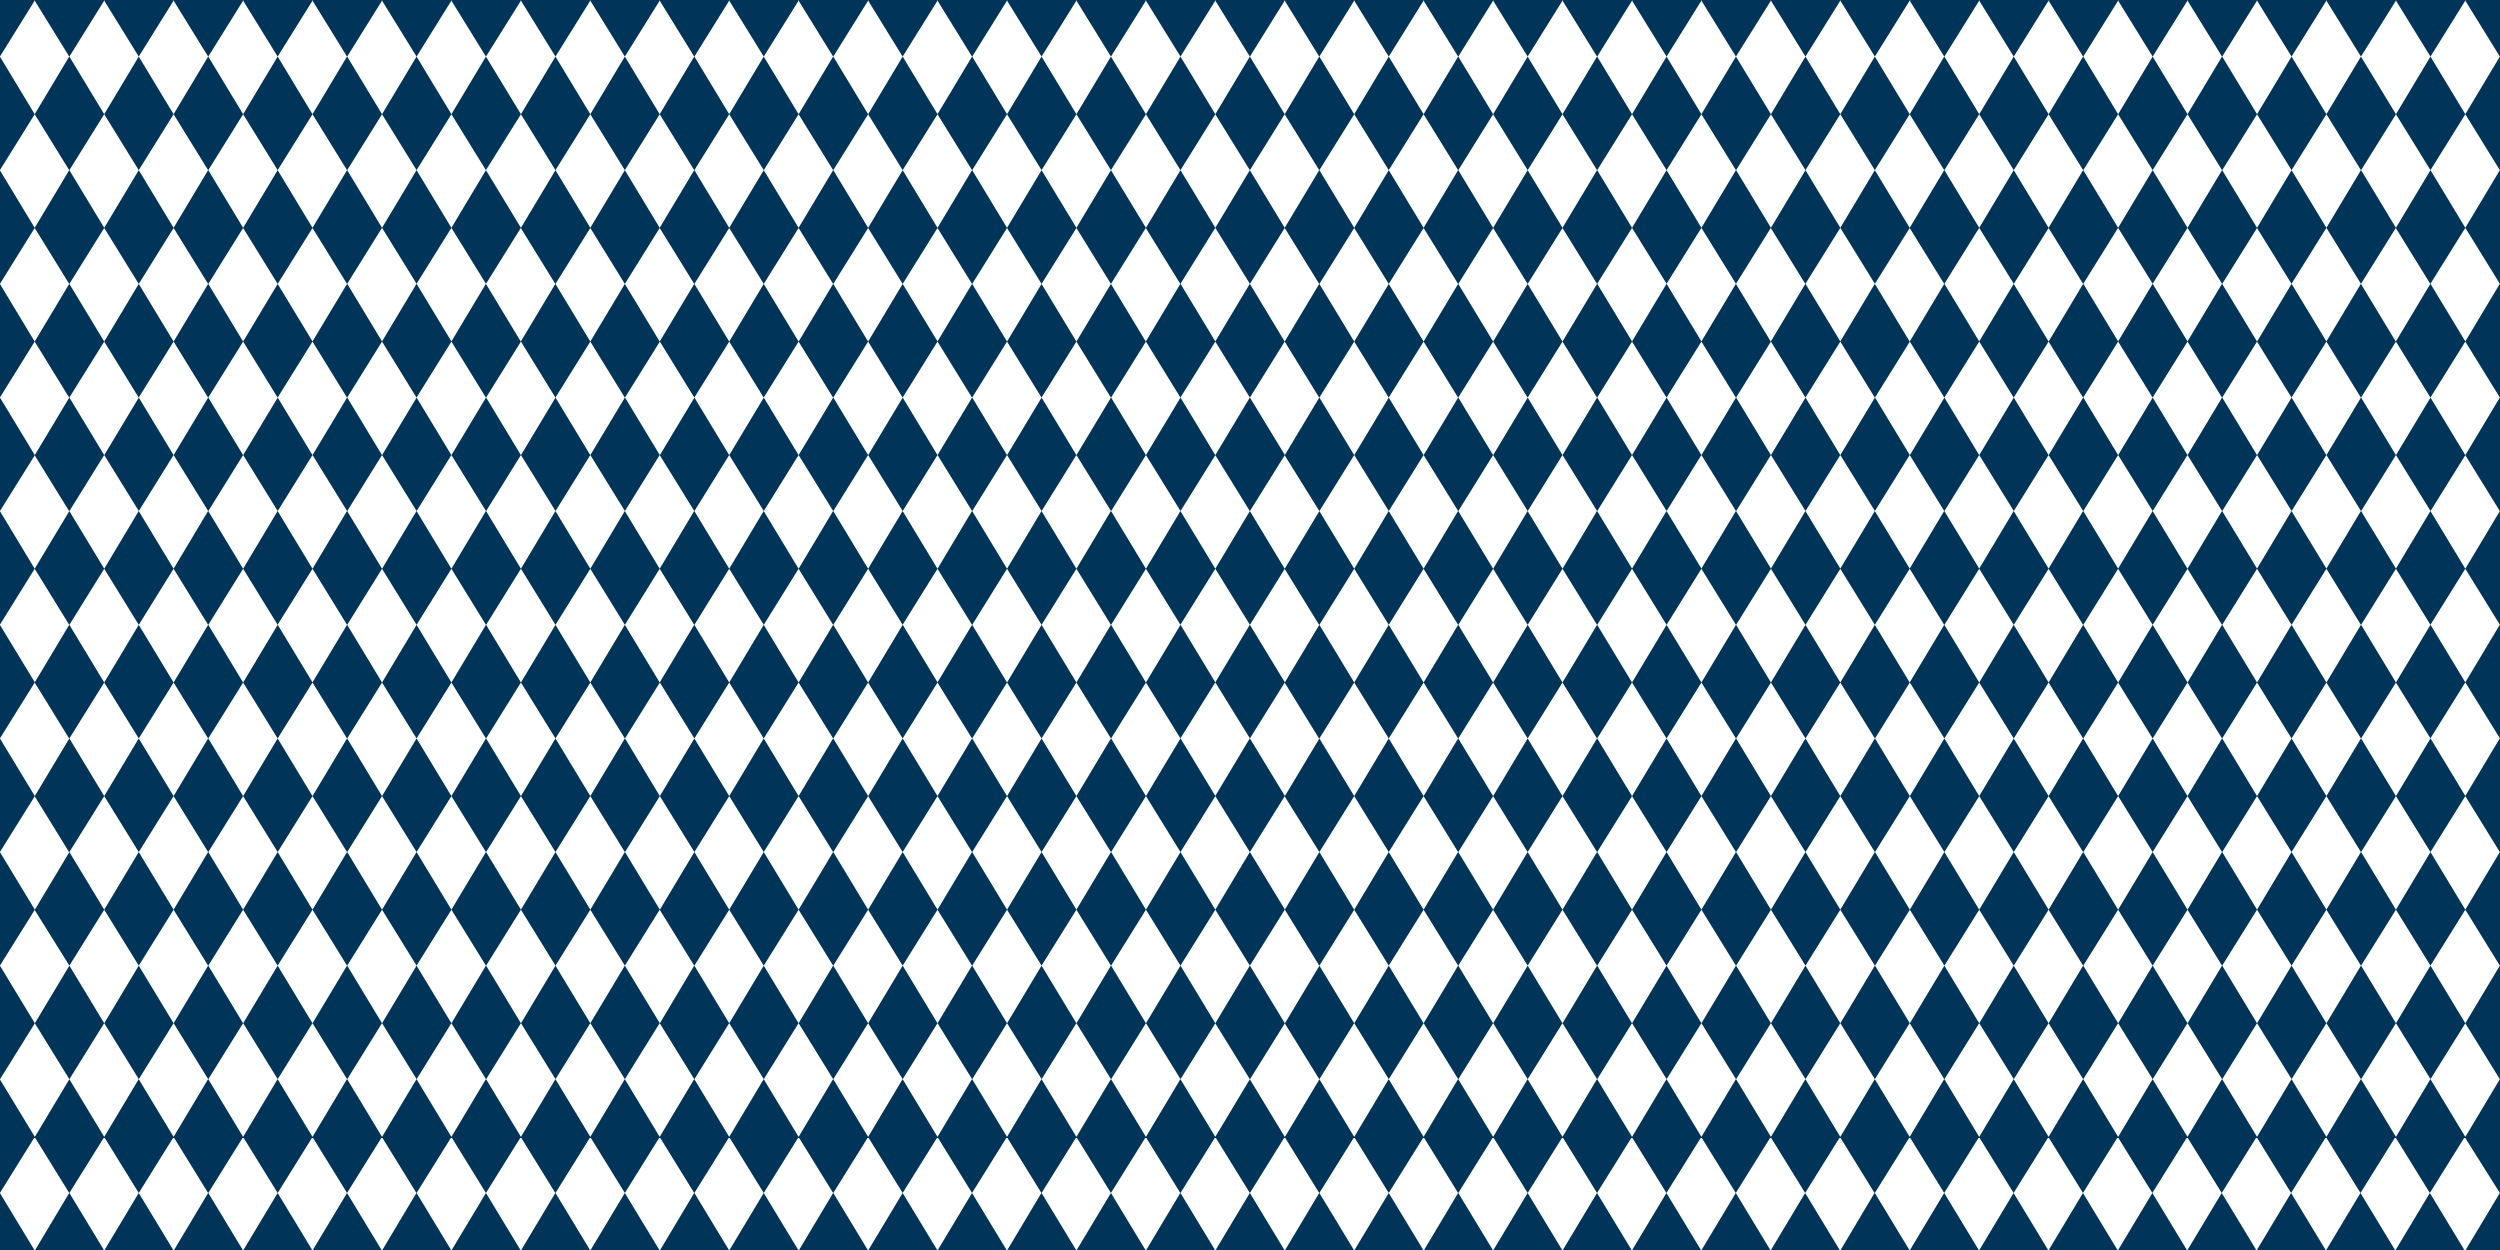 <?xml version="1.0" encoding="utf-8"?>
<!-- Generator: Adobe Illustrator 26.3.1, SVG Export Plug-In . SVG Version: 6.00 Build 0)  -->
<svg version="1.1" id="_x2014_ÎÓÈ_x5F_1" xmlns="http://www.w3.org/2000/svg" xmlns:xlink="http://www.w3.org/1999/xlink"
	 x="0px" y="0px" viewBox="0 0 1600 800" style="enable-background:new 0 0 1600 800;" xml:space="preserve">
<style type="text/css">
	.st0{fill:#FFFFFF;}
	.st1{fill:#003459;}
</style>
<rect class="st0" width="1600" height="800"/>
<g>
	<polygon class="st1" points="0,254.5 0,327 22.3,291.3 	"/>
	<polygon class="st1" points="0,472.5 22.3,436.7 0,400 	"/>
	<polygon class="st1" points="0,545.2 22.3,509.5 0,472.7 	"/>
	<polygon class="st1" points="0,617.9 22.3,582.2 0,545.4 	"/>
	<polygon class="st1" points="0,618.1 0,690.7 22.3,654.9 	"/>
	<polygon class="st1" points="0,800 22,800 0,763.6 	"/>
	<path class="st1" d="M1599.9,763.5l0.1-0.1v-72.5l-0.1-0.1l0.1-0.1v-72.5l-0.1-0.1l0.1-0.1v-72.5l-0.1-0.1l0.1-0.1v-72.5l-0.1-0.1
		l0.1-0.1V400l-0.1-0.1l0.1-0.1v-72.5l-0.1-0.1l0.1-0.1v-72.5l-0.1-0.1l0.1-0.1v-72.5l-0.1-0.1l0.1-0.1v-72.5l-0.1-0.1l0.1-0.1V36.3
		l-0.1-0.1l0.1-0.1V0h-22l-0.2,0.4l-0.2-0.4h-44l-0.2,0.4l-0.2-0.4h-44l-0.2,0.4l-0.2-0.4h-44l-0.2,0.4l-0.2-0.4h-44l-0.2,0.4
		l-0.2-0.4h-44l-0.2,0.4l-0.2-0.4h-44l-0.2,0.4l-0.2-0.4h-44l-0.2,0.4l-0.2-0.4h-44l-0.2,0.4L1222,0h-44l-0.2,0.4l-0.2-0.4h-44
		l-0.2,0.4l-0.2-0.4h-44l-0.2,0.4l-0.2-0.4h-44l-0.2,0.4l-0.2-0.4h-44l-0.2,0.4L999.8,0h-44l-0.2,0.4L955.4,0h-44l-0.2,0.4L910.9,0
		h-44l-0.2,0.4L866.5,0h-44l-0.2,0.4L822,0h-22h-22l-0.2,0.4L777.6,0h-44l-0.2,0.4L733.1,0h-44l-0.2,0.4L688.7,0h-44l-0.2,0.4
		L644.3,0h-44L600,0.4L599.8,0h-44l-0.2,0.4L555.4,0h-44l-0.2,0.4L510.9,0h-44l-0.2,0.4L466.5,0h-44l-0.2,0.4L422,0h-44l-0.2,0.4
		L377.6,0h-44l-0.2,0.4L333.1,0h-44l-0.2,0.4L288.7,0h-44l-0.2,0.4L244.3,0h-44L200,0.4L199.8,0h-44l-0.2,0.4L155.4,0h-44l-0.2,0.4
		L110.9,0h-44l-0.2,0.4L66.5,0h-44l-0.2,0.4L22,0H0v36.1L22.2,0.4l22.1,35.8L22.2,73.1L0,36.3v72.5l22.2-35.7l22.1,35.8l-22.1,36.9
		L0,109.1v72.5l22.2-35.7l22.1,35.8l-22.1,36.9L0,181.8v72.5l22.2-35.7l22.1,35.9l-22.1,36.9l22.1,35.8L22.2,364L0,327.2v72.5
		L22.2,364l22.1,35.9l-22.1,36.9l22.1,35.9l-22.1,36.9l22.1,35.9l-22.1,36.9L44.4,618l-22.1,36.9l22.1,35.8l-22.1,36.9L0,690.9v72.5
		l22.2-35.7l22.1,35.8L22.5,800h44l-22.1-36.5l22.3-35.8l22.1,35.8L66.9,800h44l-22.1-36.5l22.3-35.8l22.1,35.8L111.4,800h44
		l-22.1-36.5l22.3-35.8l22.1,35.8L155.8,800h44l-22.1-36.5l22.3-35.8l22.1,35.8L200.2,800h44l-22.1-36.5l22.3-35.8l22.1,35.8
		L244.7,800h44l-22.1-36.5l22.3-35.8l22.1,35.8L289.1,800h44L311,763.5l22.3-35.8l22.1,35.8L333.6,800h44l-22.1-36.5l22.3-35.8
		l22.1,35.8L378,800h44l-22.1-36.5l22.3-35.8l22.1,35.8L422.5,800h44l-22.1-36.5l22.3-35.8l22.1,35.8L466.9,800h44l-22.1-36.5
		l22.3-35.8l22.1,35.8L511.4,800h44l-22.1-36.5l22.3-35.8l22.1,35.8L555.8,800h44l-22.1-36.5l22.3-35.8l22.1,35.8L600.2,800h44
		l-22.1-36.5l22.3-35.8l22.1,35.8L644.7,800h44l-22.1-36.5l22.3-35.8l22.1,35.8L689.1,800h44L711,763.5l22.3-35.8l22.1,35.8
		L733.6,800h44l-22.1-36.5l22.3-35.8l22.1,35.8L778,800h22h22l-22-36.4l-0.1-0.1l0.1-0.1l22.2-35.7l22.1,35.8L822.5,800h44
		l-22.1-36.5l22.3-35.8l22.1,35.8L866.9,800h44l-22.1-36.5l22.3-35.8l22.1,35.8L911.4,800h44l-22.1-36.5l22.3-35.8l22.1,35.8
		L955.8,800h44l-22.1-36.5l22.3-35.8l22.1,35.8l-21.9,36.5h44l-22.1-36.5l22.3-35.8l22.1,35.8l-21.9,36.5h44l-22.1-36.5l22.3-35.8
		l22.1,35.8l-21.9,36.5h44l-22.1-36.5l22.3-35.8l22.1,35.8l-21.9,36.5h44l-22.1-36.5l22.3-35.8l22.1,35.8L1178,800h44l-22.1-36.5
		l22.3-35.8l22.1,35.8l-21.9,36.5h44l-22.1-36.5l22.3-35.8l22.1,35.8l-21.9,36.5h44l-22.1-36.5l22.3-35.8l22.1,35.8l-21.9,36.5h44
		l-22.1-36.5l22.3-35.8l22.1,35.8l-21.9,36.5h44l-22.1-36.5l22.3-35.8l22.1,35.8l-21.9,36.5h44l-22.1-36.5l22.3-35.8l22.1,35.8
		l-21.9,36.5h44l-22.1-36.5l22.3-35.8l22.1,35.8l-21.9,36.5h44l-22.1-36.5l22.3-35.8l22.1,35.8l-21.9,36.5h44l-22.1-36.5l22.3-35.8
		L1599.9,763.5L1578,800h22v-36.4L1599.9,763.5z M200,364l22.1,35.9L200,436.7l-22.3-36.9L200,364z M177.7,327.1l22.3-35.9
		l22.1,35.8L200,364L177.7,327.1z M200,291.3l-22.3-36.9l22.3-35.8l22.1,35.9L200,291.3z M200,0.4l22.1,35.8L200,73.1l-22.3-36.9
		L200,0.4z M200,73.1l22.1,35.8L200,145.8l-22.3-36.9L200,73.1z M155.6,364l22.1,35.9l-22.1,36.9l-22.3-36.9L155.6,364z
		 M133.3,327.1l22.3-35.9l22.1,35.8L155.6,364L133.3,327.1z M155.6,291.3l-22.3-36.9l22.3-35.8l22.1,35.9L155.6,291.3z M155.6,0.4
		l22.1,35.8l-22.1,36.9l-22.3-36.9L155.6,0.4z M155.6,73.1l22.1,35.8l-22.1,36.9l-22.3-36.9L155.6,73.1z M111.1,364l22.1,35.9
		l-22.1,36.9l-22.3-36.9L111.1,364z M88.8,327.1l22.3-35.9l22.1,35.8L111.1,364L88.8,327.1z M111.1,291.3l-22.3-36.9l22.3-35.8
		l22.1,35.9L111.1,291.3z M111.1,0.4l22.1,35.8l-22.1,36.9L88.8,36.2L111.1,0.4z M111.1,73.1l22.1,35.8l-22.1,36.9l-22.3-36.9
		L111.1,73.1z M66.7,364l22.1,35.9l-22.1,36.9l-22.3-36.9L66.7,364z M44.4,327.1l22.3-35.9l22.1,35.8L66.7,364L44.4,327.1z
		 M66.7,291.3l-22.3-36.9l22.3-35.8l22.1,35.9L66.7,291.3z M66.7,0.4l22.1,35.8L66.7,73.1L44.4,36.2L66.7,0.4z M66.7,73.1l22.1,35.8
		l-22.1,36.9l-22.3-36.9L66.7,73.1z M44.4,181.7l22.3-35.8l22.1,35.8l-22.1,36.9L44.4,181.7z M66.7,727.6l-22.3-36.9l22.3-35.9
		l22.1,35.8L66.7,727.6z M66.7,654.9L44.4,618l22.3-35.8L88.8,618L66.7,654.9z M66.7,582.2l-22.3-36.9l22.3-35.8l22.1,35.8
		L66.7,582.2z M66.7,509.5l-22.3-36.9l22.3-35.8l22.1,35.8L66.7,509.5z M88.8,181.7l22.3-35.8l22.1,35.8l-22.1,36.9L88.8,181.7z
		 M111.1,727.6l-22.3-36.9l22.3-35.9l22.1,35.8L111.1,727.6z M111.1,654.9L88.8,618l22.3-35.8l22.1,35.8L111.1,654.9z M111.1,582.2
		l-22.3-36.9l22.3-35.8l22.1,35.8L111.1,582.2z M111.1,509.5l-22.3-36.9l22.3-35.8l22.1,35.8L111.1,509.5z M133.3,181.7l22.3-35.8
		l22.1,35.8l-22.1,36.9L133.3,181.7z M155.6,727.6l-22.3-36.9l22.3-35.9l22.1,35.8L155.6,727.6z M155.6,654.9L133.3,618l22.3-35.8
		l22.1,35.8L155.6,654.9z M155.6,582.2l-22.3-36.9l22.3-35.8l22.1,35.8L155.6,582.2z M155.6,509.5l-22.3-36.9l22.3-35.8l22.1,35.8
		L155.6,509.5z M177.7,181.7l22.3-35.8l22.1,35.8L200,218.5L177.7,181.7z M200,727.6l-22.3-36.9l22.3-35.9l22.1,35.8L200,727.6z
		 M200,654.9L177.7,618l22.3-35.8l22.1,35.8L200,654.9z M200,582.2l-22.3-36.9l22.3-35.8l22.1,35.8L200,582.2z M200,509.5
		l-22.3-36.9l22.3-35.8l22.1,35.8L200,509.5z M244.5,364l22.1,35.9l-22.1,36.9l-22.3-36.9L244.5,364z M222.2,327.1l22.3-35.9
		l22.1,35.8L244.5,364L222.2,327.1z M244.5,291.3l-22.3-36.9l22.3-35.8l22.1,35.9L244.5,291.3z M244.5,0.4l22.1,35.8l-22.1,36.9
		l-22.3-36.9L244.5,0.4z M244.5,73.1l22.1,35.8l-22.1,36.9l-22.3-36.9L244.5,73.1z M244.5,145.8l22.1,35.8l-22.1,36.9l-22.3-36.9
		L244.5,145.8z M244.5,727.6l-22.3-36.9l22.3-35.9l22.1,35.8L244.5,727.6z M244.5,654.9L222.2,618l22.3-35.8l22.1,35.8L244.5,654.9z
		 M244.5,582.2l-22.3-36.9l22.3-35.8l22.1,35.8L244.5,582.2z M244.5,509.5l-22.3-36.9l22.3-35.8l22.1,35.8L244.5,509.5z M1000,364
		l22.1,35.9l-22.1,36.9l-22.3-36.9L1000,364z M977.7,327.1l22.3-35.9l22.1,35.8L1000,364L977.7,327.1z M1000,291.3l-22.3-36.9
		l22.3-35.8l22.1,35.9L1000,291.3z M1000,0.4l22.1,35.8L1000,73.1l-22.3-36.9L1000,0.4z M1000,73.1l22.1,35.8l-22.1,36.9l-22.3-36.9
		L1000,73.1z M955.6,364l22.1,35.9l-22.1,36.9l-22.3-36.9L955.6,364z M933.3,327.1l22.3-35.9l22.1,35.8L955.6,364L933.3,327.1z
		 M955.6,291.3l-22.3-36.9l22.3-35.8l22.1,35.9L955.6,291.3z M955.6,0.4l22.1,35.8l-22.1,36.9l-22.3-36.9L955.6,0.4z M955.6,73.1
		l22.1,35.8l-22.1,36.9l-22.3-36.9L955.6,73.1z M911.1,364l22.1,35.9l-22.1,36.9l-22.3-36.9L911.1,364z M888.8,327.1l22.3-35.9
		l22.1,35.8L911.1,364L888.8,327.1z M911.1,291.3l-22.3-36.9l22.3-35.8l22.1,35.9L911.1,291.3z M911.1,0.4l22.1,35.8l-22.1,36.9
		l-22.3-36.9L911.1,0.4z M911.1,73.1l22.1,35.8l-22.1,36.9l-22.3-36.9L911.1,73.1z M866.7,364l22.1,35.9l-22.1,36.9l-22.3-36.9
		L866.7,364z M844.4,327.1l22.3-35.9l22.1,35.8L866.7,364L844.4,327.1z M866.7,291.3l-22.3-36.9l22.3-35.8l22.1,35.9L866.7,291.3z
		 M866.7,0.4l22.1,35.8l-22.1,36.9l-22.3-36.9L866.7,0.4z M866.7,73.1l22.1,35.8l-22.1,36.9l-22.3-36.9L866.7,73.1z M844.4,327.1
		L822.2,364L800,327.2l-0.1-0.1l0.1-0.1l22.3-35.8L800,254.5l-0.1-0.1l0.1-0.1l22.2-35.7l22.1,35.9l-22.1,36.9L844.4,327.1z
		 M800,36.1l22.2-35.7l22.1,35.8l-22.1,36.9L800,36.3l-0.1-0.1L800,36.1z M800,108.8l22.2-35.7l22.1,35.8l-22.1,36.9L800,109.1
		l-0.1-0.1L800,108.8z M800,181.6l22.2-35.7l22.1,35.8l-22.1,36.9L800,181.8l-0.1-0.1L800,181.6z M733.4,364l22.1,35.9l-22.1,36.9
		l-22.3-36.9L733.4,364z M711.1,327.1l22.3-35.9l22.1,35.8L733.4,364L711.1,327.1z M733.4,291.3l-22.3-36.9l22.3-35.8l22.1,35.9
		L733.4,291.3z M733.4,0.4l22.1,35.8l-22.1,36.9L711,36.2L733.4,0.4z M733.4,73.1l22.1,35.8l-22.1,36.9L711,108.9L733.4,73.1z
		 M688.9,364l22.1,35.9l-22.1,36.9l-22.3-36.9L688.9,364z M666.6,327.1l22.3-35.9l22.1,35.8L688.9,364L666.6,327.1z M688.9,291.3
		l-22.3-36.9l22.3-35.8l22.1,35.9L688.9,291.3z M688.9,0.4L711,36.2l-22.1,36.9l-22.3-36.9L688.9,0.4z M688.9,73.1l22.1,35.8
		l-22.1,36.9l-22.3-36.9L688.9,73.1z M644.5,364l22.1,35.9l-22.1,36.9l-22.3-36.9L644.5,364z M622.2,327.1l22.3-35.9l22.1,35.8
		L644.5,364L622.2,327.1z M644.5,291.3l-22.3-36.9l22.3-35.8l22.1,35.9L644.5,291.3z M644.5,0.4l22.1,35.8l-22.1,36.9l-22.3-36.9
		L644.5,0.4z M644.5,73.1l22.1,35.8l-22.1,36.9l-22.3-36.9L644.5,73.1z M600,364l22.1,35.9L600,436.7l-22.3-36.9L600,364z
		 M577.7,327.1l22.3-35.9l22.1,35.8L600,364L577.7,327.1z M600,291.3l-22.3-36.9l22.3-35.8l22.1,35.9L600,291.3z M600,0.4l22.1,35.8
		L600,73.1l-22.3-36.9L600,0.4z M600,73.1l22.1,35.8L600,145.8l-22.3-36.9L600,73.1z M555.6,364l22.1,35.9l-22.1,36.9l-22.3-36.9
		L555.6,364z M533.3,327.1l22.3-35.9l22.1,35.8L555.6,364L533.3,327.1z M555.6,291.3l-22.3-36.9l22.3-35.8l22.1,35.9L555.6,291.3z
		 M555.6,0.4l22.1,35.8l-22.1,36.9l-22.3-36.9L555.6,0.4z M555.6,73.1l22.1,35.8l-22.1,36.9l-22.3-36.9L555.6,73.1z M511.1,364
		l22.1,35.9l-22.1,36.9l-22.3-36.9L511.1,364z M488.8,327.1l22.3-35.9l22.1,35.8L511.1,364L488.8,327.1z M511.1,291.3l-22.3-36.9
		l22.3-35.8l22.1,35.9L511.1,291.3z M511.1,0.4l22.1,35.8l-22.1,36.9l-22.3-36.9L511.1,0.4z M511.1,73.1l22.1,35.8l-22.1,36.9
		l-22.3-36.9L511.1,73.1z M466.7,364l22.1,35.9l-22.1,36.9l-22.3-36.9L466.7,364z M444.4,327.1l22.3-35.9l22.1,35.8L466.7,364
		L444.4,327.1z M466.7,291.3l-22.3-36.9l22.3-35.8l22.1,35.9L466.7,291.3z M466.7,0.4l22.1,35.8l-22.1,36.9l-22.3-36.9L466.7,0.4z
		 M466.7,73.1l22.1,35.8l-22.1,36.9l-22.3-36.9L466.7,73.1z M422.2,364l22.1,35.9l-22.1,36.9l-22.3-36.9L422.2,364z M399.9,327.1
		l22.3-35.9l22.1,35.8L422.2,364L399.9,327.1z M422.3,291.3l-22.3-36.9l22.3-35.8l22.1,35.9L422.3,291.3z M422.2,0.4l22.1,35.8
		l-22.1,36.9l-22.3-36.9L422.2,0.4z M422.2,73.1l22.1,35.8l-22.1,36.9l-22.3-36.9L422.2,73.1z M377.8,364l22.1,35.9l-22.1,36.9
		l-22.3-36.9L377.8,364z M355.5,327.1l22.3-35.9l22.1,35.8L377.8,364L355.5,327.1z M377.8,291.3l-22.3-36.9l22.3-35.8l22.1,35.9
		L377.8,291.3z M377.8,0.4l22.1,35.8l-22.1,36.9l-22.3-36.9L377.8,0.4z M377.8,73.1l22.1,35.8l-22.1,36.9l-22.3-36.9L377.8,73.1z
		 M333.4,364l22.1,35.9l-22.1,36.9l-22.3-36.9L333.4,364z M311.1,327.1l22.3-35.9l22.1,35.8L333.4,364L311.1,327.1z M333.4,291.3
		l-22.3-36.9l22.3-35.8l22.1,35.9L333.4,291.3z M333.4,0.4l22.1,35.8l-22.1,36.9L311,36.2L333.4,0.4z M333.4,73.1l22.1,35.8
		l-22.1,36.9L311,108.9L333.4,73.1z M288.9,364l22.1,35.9l-22.1,36.9l-22.3-36.9L288.9,364z M266.6,327.1l22.3-35.9l22.1,35.8
		L288.9,364L266.6,327.1z M288.9,291.3l-22.3-36.9l22.3-35.8l22.1,35.9L288.9,291.3z M288.9,0.4L311,36.2l-22.1,36.9l-22.3-36.9
		L288.9,0.4z M288.9,73.1l22.1,35.8l-22.1,36.9l-22.3-36.9L288.9,73.1z M288.9,145.8l22.1,35.8l-22.1,36.9l-22.3-36.9L288.9,145.8z
		 M288.9,727.6l-22.3-36.9l22.3-35.9l22.1,35.8L288.9,727.6z M288.9,654.9L266.6,618l22.3-35.8L311,618L288.9,654.9z M288.9,582.2
		l-22.3-36.9l22.3-35.8l22.1,35.8L288.9,582.2z M288.9,509.5l-22.3-36.9l22.3-35.8l22.1,35.8L288.9,509.5z M311,181.7l22.3-35.8
		l22.1,35.8l-22.1,36.9L311,181.7z M333.4,727.6l-22.3-36.9l22.3-35.9l22.1,35.8L333.4,727.6z M333.4,654.9L311.1,618l22.3-35.8
		l22.1,35.8L333.4,654.9z M333.4,582.2l-22.3-36.9l22.3-35.8l22.1,35.8L333.4,582.2z M333.4,509.5l-22.3-36.9l22.3-35.8l22.1,35.8
		L333.4,509.5z M355.5,181.7l22.3-35.8l22.1,35.8l-22.1,36.9L355.5,181.7z M377.8,727.6l-22.3-36.9l22.3-35.9l22.1,35.8L377.8,727.6
		z M377.8,654.9L355.5,618l22.3-35.8l22.1,35.8L377.8,654.9z M377.8,582.2l-22.3-36.9l22.3-35.8l22.1,35.8L377.8,582.2z
		 M377.8,509.5l-22.3-36.9l22.3-35.8l22.1,35.8L377.8,509.5z M399.9,181.7l22.3-35.8l22.1,35.8l-22.1,36.9L399.9,181.7z
		 M422.2,727.6l-22.3-36.9l22.3-35.9l22.1,35.8L422.2,727.6z M422.3,654.9L399.9,618l22.3-35.8l22.1,35.8L422.3,654.9z M422.3,582.2
		l-22.3-36.9l22.3-35.8l22.1,35.8L422.3,582.2z M422.3,509.5l-22.3-36.9l22.3-35.8l22.1,35.8L422.3,509.5z M444.4,181.7l22.3-35.8
		l22.1,35.8l-22.1,36.9L444.4,181.7z M466.7,727.6l-22.3-36.9l22.3-35.9l22.1,35.8L466.7,727.6z M466.7,654.9L444.4,618l22.3-35.8
		l22.1,35.8L466.7,654.9z M466.7,582.2l-22.3-36.9l22.3-35.8l22.1,35.8L466.7,582.2z M466.7,509.5l-22.3-36.9l22.3-35.8l22.1,35.8
		L466.7,509.5z M488.8,181.7l22.3-35.8l22.1,35.8l-22.1,36.9L488.8,181.7z M511.1,727.6l-22.3-36.9l22.3-35.9l22.1,35.8L511.1,727.6
		z M511.1,654.9L488.8,618l22.3-35.8l22.1,35.8L511.1,654.9z M511.1,582.2l-22.3-36.9l22.3-35.8l22.1,35.8L511.1,582.2z
		 M511.1,509.5l-22.3-36.9l22.3-35.8l22.1,35.8L511.1,509.5z M533.3,181.7l22.3-35.8l22.1,35.8l-22.1,36.9L533.3,181.7z
		 M555.6,727.6l-22.3-36.9l22.3-35.9l22.1,35.8L555.6,727.6z M555.6,654.9L533.3,618l22.3-35.8l22.1,35.8L555.6,654.9z M555.6,582.2
		l-22.3-36.9l22.3-35.8l22.1,35.8L555.6,582.2z M555.6,509.5l-22.3-36.9l22.3-35.8l22.1,35.8L555.6,509.5z M577.7,181.7l22.3-35.8
		l22.1,35.8L600,218.5L577.7,181.7z M600,727.6l-22.3-36.9l22.3-35.9l22.1,35.8L600,727.6z M600,654.9L577.7,618l22.3-35.8
		l22.1,35.8L600,654.9z M600,582.2l-22.3-36.9l22.3-35.8l22.1,35.8L600,582.2z M600,509.5l-22.3-36.9l22.3-35.8l22.1,35.8L600,509.5
		z M622.2,181.7l22.3-35.8l22.1,35.8l-22.1,36.9L622.2,181.7z M644.5,727.6l-22.3-36.9l22.3-35.9l22.1,35.8L644.5,727.6z
		 M644.5,654.9L622.2,618l22.3-35.8l22.1,35.8L644.5,654.9z M644.5,582.2l-22.3-36.9l22.3-35.8l22.1,35.8L644.5,582.2z M644.5,509.5
		l-22.3-36.9l22.3-35.8l22.1,35.8L644.5,509.5z M666.6,181.7l22.3-35.8l22.1,35.8l-22.1,36.9L666.6,181.7z M688.9,727.6l-22.3-36.9
		l22.3-35.9l22.1,35.8L688.9,727.6z M688.9,654.9L666.6,618l22.3-35.8L711,618L688.9,654.9z M688.9,582.2l-22.3-36.9l22.3-35.8
		l22.1,35.8L688.9,582.2z M688.9,509.5l-22.3-36.9l22.3-35.8l22.1,35.8L688.9,509.5z M711,181.7l22.3-35.8l22.1,35.8l-22.1,36.9
		L711,181.7z M733.4,727.6l-22.3-36.9l22.3-35.9l22.1,35.8L733.4,727.6z M733.4,654.9L711.1,618l22.3-35.8l22.1,35.8L733.4,654.9z
		 M733.4,582.2l-22.3-36.9l22.3-35.8l22.1,35.8L733.4,582.2z M733.4,509.5l-22.3-36.9l22.3-35.8l22.1,35.8L733.4,509.5z
		 M777.8,727.6l-22.3-36.9l22.3-35.8l22.1,35.8L777.8,727.6z M777.8,654.9L755.5,618l22.3-35.8l22.1,35.8L777.8,654.9z M777.8,582.2
		l-22.3-36.9l22.3-35.8l22.1,35.8L777.8,582.2z M777.8,509.4l-22.3-36.9l22.3-35.8l22.1,35.8L777.8,509.4z M777.8,436.7l-22.3-36.9
		l22.3-35.8l22.1,35.8L777.8,436.7z M777.8,364l-22.3-36.9l22.3-35.8l22.1,35.8L777.8,364z M777.8,291.3l-22.3-36.9l22.3-35.8
		l22.1,35.8L777.8,291.3z M777.8,218.5l-22.3-36.9l22.3-35.8l22.1,35.8L777.8,218.5z M777.8,145.8l-22.3-36.9l22.3-35.8l22.1,35.8
		L777.8,145.8z M777.8,73.1l-22.3-36.9l22.3-35.8l22.1,35.8L777.8,73.1z M844.4,545.3l-22.1,36.9l22.1,35.9l-22.1,36.9l22.1,35.8
		l-22.1,36.9L800,690.9l-0.1-0.1l0.1-0.1l22.3-35.8L800,618.1l-0.1-0.1l0.1-0.1l22.3-35.8L800,545.4l-0.1-0.1l0.1-0.1l22.3-35.8
		L800,472.7l-0.1-0.1l0.1-0.1l22.3-35.8L800,400l-0.1-0.1l0.1-0.1l22.2-35.7l22.1,35.9l-22.1,36.9l22.1,35.9l-22.1,36.9L844.4,545.3
		z M844.4,181.7l22.3-35.8l22.1,35.8l-22.1,36.9L844.4,181.7z M866.7,727.6l-22.3-36.9l22.3-35.9l22.1,35.8L866.7,727.6z
		 M866.7,654.9L844.4,618l22.3-35.8l22.1,35.8L866.7,654.9z M866.7,582.2l-22.3-36.9l22.3-35.8l22.1,35.8L866.7,582.2z M866.7,509.5
		l-22.3-36.9l22.3-35.8l22.1,35.8L866.7,509.5z M888.8,181.7l22.3-35.8l22.1,35.8l-22.1,36.9L888.8,181.7z M911.1,727.6l-22.3-36.9
		l22.3-35.9l22.1,35.8L911.1,727.6z M911.1,654.9L888.8,618l22.3-35.8l22.1,35.8L911.1,654.9z M911.1,582.2l-22.3-36.9l22.3-35.8
		l22.1,35.8L911.1,582.2z M911.1,509.5l-22.3-36.9l22.3-35.8l22.1,35.8L911.1,509.5z M933.3,181.7l22.3-35.8l22.1,35.8l-22.1,36.9
		L933.3,181.7z M955.6,727.6l-22.3-36.9l22.3-35.9l22.1,35.8L955.6,727.6z M955.6,654.9L933.3,618l22.3-35.8l22.1,35.8L955.6,654.9z
		 M955.6,582.2l-22.3-36.9l22.3-35.8l22.1,35.8L955.6,582.2z M955.6,509.5l-22.3-36.9l22.3-35.8l22.1,35.8L955.6,509.5z
		 M977.7,181.7l22.3-35.8l22.1,35.8l-22.1,36.9L977.7,181.7z M1000,727.6l-22.3-36.9l22.3-35.9l22.1,35.8L1000,727.6z M1000,654.9
		L977.7,618l22.3-35.8l22.1,35.8L1000,654.9z M1000,582.2l-22.3-36.9l22.3-35.8l22.1,35.8L1000,582.2z M1000,509.5l-22.3-36.9
		l22.3-35.8l22.1,35.8L1000,509.5z M1044.5,364l22.1,35.9l-22.1,36.9l-22.3-36.9L1044.5,364z M1022.2,327.1l22.3-35.9l22.1,35.8
		l-22.1,36.9L1022.2,327.1z M1044.5,291.3l-22.3-36.9l22.3-35.8l22.1,35.9L1044.5,291.3z M1044.5,0.4l22.1,35.8l-22.1,36.9
		l-22.3-36.9L1044.5,0.4z M1044.5,73.1l22.1,35.8l-22.1,36.9l-22.3-36.9L1044.5,73.1z M1044.5,145.8l22.1,35.8l-22.1,36.9
		l-22.3-36.9L1044.5,145.8z M1044.5,727.6l-22.3-36.9l22.3-35.9l22.1,35.8L1044.5,727.6z M1044.5,654.9l-22.3-36.9l22.3-35.8
		l22.1,35.8L1044.5,654.9z M1044.5,582.2l-22.3-36.9l22.3-35.8l22.1,35.8L1044.5,582.2z M1044.5,509.5l-22.3-36.9l22.3-35.8
		l22.1,35.8L1044.5,509.5z M1133.4,364l22.1,35.9l-22.1,36.9l-22.3-36.9L1133.4,364z M1111.1,327.1l22.3-35.9l22.1,35.8l-22.1,36.9
		L1111.1,327.1z M1133.4,291.3l-22.3-36.9l22.3-35.8l22.1,35.9L1133.4,291.3z M1133.4,0.4l22.1,35.8l-22.1,36.9L1111,36.2
		L1133.4,0.4z M1133.4,73.1l22.1,35.8l-22.1,36.9l-22.3-36.9L1133.4,73.1z M1088.9,364l22.1,35.9l-22.1,36.9l-22.3-36.9L1088.9,364z
		 M1066.6,327.1l22.3-35.9l22.1,35.8l-22.1,36.9L1066.6,327.1z M1088.9,291.3l-22.3-36.9l22.3-35.8l22.1,35.9L1088.9,291.3z
		 M1088.9,0.4l22.1,35.8l-22.1,36.9l-22.3-36.9L1088.9,0.4z M1088.9,73.1l22.1,35.8l-22.1,36.9l-22.3-36.9L1088.9,73.1z
		 M1088.9,145.8l22.1,35.8l-22.1,36.9l-22.3-36.9L1088.9,145.8z M1088.9,727.6l-22.3-36.9l22.3-35.9l22.1,35.8L1088.9,727.6z
		 M1088.9,654.9l-22.3-36.9l22.3-35.8L1111,618L1088.9,654.9z M1088.9,582.2l-22.3-36.9l22.3-35.8l22.1,35.8L1088.9,582.2z
		 M1088.9,509.5l-22.3-36.9l22.3-35.8l22.1,35.8L1088.9,509.5z M1111,181.7l22.3-35.8l22.1,35.8l-22.1,36.9L1111,181.7z
		 M1133.4,727.6l-22.3-36.9l22.3-35.9l22.1,35.8L1133.4,727.6z M1133.4,654.9l-22.3-36.9l22.3-35.8l22.1,35.8L1133.4,654.9z
		 M1133.4,582.2l-22.3-36.9l22.3-35.8l22.1,35.8L1133.4,582.2z M1133.4,509.5l-22.3-36.9l22.3-35.8l22.1,35.8L1133.4,509.5z
		 M1222.2,364l22.1,35.9l-22.1,36.9l-22.3-36.9L1222.2,364z M1199.9,327.1l22.3-35.9l22.1,35.8l-22.1,36.9L1199.9,327.1z
		 M1222.3,291.3l-22.3-36.9l22.3-35.8l22.1,35.9L1222.3,291.3z M1222.2,0.4l22.1,35.8l-22.1,36.9l-22.3-36.9L1222.2,0.4z
		 M1222.2,73.1l22.1,35.8l-22.1,36.9l-22.3-36.9L1222.2,73.1z M1177.8,364l22.1,35.9l-22.1,36.9l-22.3-36.9L1177.8,364z
		 M1155.5,327.1l22.3-35.9l22.1,35.8l-22.1,36.9L1155.5,327.1z M1177.8,291.3l-22.3-36.9l22.3-35.8l22.1,35.9L1177.8,291.3z
		 M1177.8,0.4l22.1,35.8l-22.1,36.9l-22.3-36.9L1177.8,0.4z M1177.8,73.1l22.1,35.8l-22.1,36.9l-22.3-36.9L1177.8,73.1z
		 M1177.8,145.8l22.1,35.8l-22.1,36.9l-22.3-36.9L1177.8,145.8z M1177.8,727.6l-22.3-36.9l22.3-35.9l22.1,35.8L1177.8,727.6z
		 M1177.8,654.9l-22.3-36.9l22.3-35.8l22.1,35.8L1177.8,654.9z M1177.8,582.2l-22.3-36.9l22.3-35.8l22.1,35.8L1177.8,582.2z
		 M1177.8,509.5l-22.3-36.9l22.3-35.8l22.1,35.8L1177.8,509.5z M1199.9,181.7l22.3-35.8l22.1,35.8l-22.1,36.9L1199.9,181.7z
		 M1222.2,727.6l-22.3-36.9l22.3-35.9l22.1,35.8L1222.2,727.6z M1222.3,654.9l-22.3-36.9l22.3-35.8l22.1,35.8L1222.3,654.9z
		 M1222.3,582.2l-22.3-36.9l22.3-35.8l22.1,35.8L1222.3,582.2z M1222.3,509.5l-22.3-36.9l22.3-35.8l22.1,35.8L1222.3,509.5z
		 M1311.1,364l22.1,35.9l-22.1,36.9l-22.3-36.9L1311.1,364z M1288.8,327.1l22.3-35.9l22.1,35.8l-22.1,36.9L1288.8,327.1z
		 M1311.1,291.3l-22.3-36.9l22.3-35.8l22.1,35.9L1311.1,291.3z M1311.1,0.4l22.1,35.8l-22.1,36.9l-22.3-36.9L1311.1,0.4z
		 M1311.1,73.1l22.1,35.8l-22.1,36.9l-22.3-36.9L1311.1,73.1z M1266.7,364l22.1,35.9l-22.1,36.9l-22.3-36.9L1266.7,364z
		 M1244.4,327.1l22.3-35.9l22.1,35.8l-22.1,36.9L1244.4,327.1z M1266.7,291.3l-22.3-36.9l22.3-35.8l22.1,35.9L1266.7,291.3z
		 M1266.7,0.4l22.1,35.8l-22.1,36.9l-22.3-36.9L1266.7,0.4z M1266.7,73.1l22.1,35.8l-22.1,36.9l-22.3-36.9L1266.7,73.1z
		 M1266.7,145.8l22.1,35.8l-22.1,36.9l-22.3-36.9L1266.7,145.8z M1266.7,727.6l-22.3-36.9l22.3-35.9l22.1,35.8L1266.7,727.6z
		 M1266.7,654.9l-22.3-36.9l22.3-35.8l22.1,35.8L1266.7,654.9z M1266.7,582.2l-22.3-36.9l22.3-35.8l22.1,35.8L1266.7,582.2z
		 M1266.7,509.5l-22.3-36.9l22.3-35.8l22.1,35.8L1266.7,509.5z M1288.8,181.7l22.3-35.8l22.1,35.8l-22.1,36.9L1288.8,181.7z
		 M1311.1,727.6l-22.3-36.9l22.3-35.9l22.1,35.8L1311.1,727.6z M1311.1,654.9l-22.3-36.9l22.3-35.8l22.1,35.8L1311.1,654.9z
		 M1311.1,582.2l-22.3-36.9l22.3-35.8l22.1,35.8L1311.1,582.2z M1311.1,509.5l-22.3-36.9l22.3-35.8l22.1,35.8L1311.1,509.5z
		 M1355.6,364l22.1,35.9l-22.1,36.9l-22.3-36.9L1355.6,364z M1333.3,327.1l22.3-35.9l22.1,35.8l-22.1,36.9L1333.3,327.1z
		 M1355.6,291.3l-22.3-36.9l22.3-35.8l22.1,35.9L1355.6,291.3z M1355.6,0.4l22.1,35.8l-22.1,36.9l-22.3-36.9L1355.6,0.4z
		 M1355.6,73.1l22.1,35.8l-22.1,36.9l-22.3-36.9L1355.6,73.1z M1355.6,145.8l22.1,35.8l-22.1,36.9l-22.3-36.9L1355.6,145.8z
		 M1355.6,727.6l-22.3-36.9l22.3-35.9l22.1,35.8L1355.6,727.6z M1355.6,654.9l-22.3-36.9l22.3-35.8l22.1,35.8L1355.6,654.9z
		 M1355.6,582.2l-22.3-36.9l22.3-35.8l22.1,35.8L1355.6,582.2z M1355.6,509.5l-22.3-36.9l22.3-35.8l22.1,35.8L1355.6,509.5z
		 M1444.5,364l22.1,35.9l-22.1,36.9l-22.3-36.9L1444.5,364z M1422.2,327.1l22.3-35.9l22.1,35.8l-22.1,36.9L1422.2,327.1z
		 M1444.5,291.3l-22.3-36.9l22.3-35.8l22.1,35.9L1444.5,291.3z M1444.5,0.4l22.1,35.8l-22.1,36.9l-22.3-36.9L1444.5,0.4z
		 M1444.5,73.1l22.1,35.8l-22.1,36.9l-22.3-36.9L1444.5,73.1z M1400,364l22.1,35.9l-22.1,36.9l-22.3-36.9L1400,364z M1377.7,327.1
		l22.3-35.9l22.1,35.8L1400,364L1377.7,327.1z M1400,291.3l-22.3-36.9l22.3-35.8l22.1,35.9L1400,291.3z M1400,0.4l22.1,35.8
		L1400,73.1l-22.3-36.9L1400,0.4z M1400,73.1l22.1,35.8l-22.1,36.9l-22.3-36.9L1400,73.1z M1400,145.8l22.1,35.8l-22.1,36.9
		l-22.3-36.9L1400,145.8z M1400,727.6l-22.3-36.9l22.3-35.9l22.1,35.8L1400,727.6z M1400,654.9l-22.3-36.9l22.3-35.8l22.1,35.8
		L1400,654.9z M1400,582.2l-22.3-36.9l22.3-35.8l22.1,35.8L1400,582.2z M1400,509.5l-22.3-36.9l22.3-35.8l22.1,35.8L1400,509.5z
		 M1422.2,181.7l22.3-35.8l22.1,35.8l-22.1,36.9L1422.2,181.7z M1444.5,727.6l-22.3-36.9l22.3-35.9l22.1,35.8L1444.5,727.6z
		 M1444.5,654.9l-22.3-36.9l22.3-35.8l22.1,35.8L1444.5,654.9z M1444.5,582.2l-22.3-36.9l22.3-35.8l22.1,35.8L1444.5,582.2z
		 M1444.5,509.5l-22.3-36.9l22.3-35.8l22.1,35.8L1444.5,509.5z M1533.4,364l22.1,35.9l-22.1,36.9l-22.3-36.9L1533.4,364z
		 M1511.1,327.1l22.3-35.9l22.1,35.8l-22.1,36.9L1511.1,327.1z M1533.4,291.3l-22.3-36.9l22.3-35.8l22.1,35.9L1533.4,291.3z
		 M1533.4,0.4l22.1,35.8l-22.1,36.9L1511,36.2L1533.4,0.4z M1533.4,73.1l22.1,35.8l-22.1,36.9l-22.3-36.9L1533.4,73.1z M1488.9,364
		l22.1,35.9l-22.1,36.9l-22.3-36.9L1488.9,364z M1466.6,327.1l22.3-35.9l22.1,35.8l-22.1,36.9L1466.6,327.1z M1488.9,291.3
		l-22.3-36.9l22.3-35.8l22.1,35.9L1488.9,291.3z M1488.9,0.4l22.1,35.8l-22.1,36.9l-22.3-36.9L1488.9,0.4z M1488.9,73.1l22.1,35.8
		l-22.1,36.9l-22.3-36.9L1488.9,73.1z M1488.9,145.8l22.1,35.8l-22.1,36.9l-22.3-36.9L1488.9,145.8z M1488.9,727.6l-22.3-36.9
		l22.3-35.9l22.1,35.8L1488.9,727.6z M1488.9,654.9l-22.3-36.9l22.3-35.8L1511,618L1488.9,654.9z M1488.9,582.2l-22.3-36.9
		l22.3-35.8l22.1,35.8L1488.9,582.2z M1488.9,509.5l-22.3-36.9l22.3-35.8l22.1,35.8L1488.9,509.5z M1511,181.7l22.3-35.8l22.1,35.8
		l-22.1,36.9L1511,181.7z M1533.4,727.6l-22.3-36.9l22.3-35.9l22.1,35.8L1533.4,727.6z M1533.4,654.9l-22.3-36.9l22.3-35.8
		l22.1,35.8L1533.4,654.9z M1533.4,582.2l-22.3-36.9l22.3-35.8l22.1,35.8L1533.4,582.2z M1533.4,509.5l-22.3-36.9l22.3-35.8
		l22.1,35.8L1533.4,509.5z M1577.8,727.6l-22.3-36.9l22.3-35.8l22.1,35.8L1577.8,727.6z M1577.8,654.9l-22.3-36.9l22.3-35.8
		l22.1,35.8L1577.8,654.9z M1577.8,582.2l-22.3-36.9l22.3-35.8l22.1,35.8L1577.8,582.2z M1577.8,509.4l-22.3-36.9l22.3-35.8
		l22.1,35.8L1577.8,509.4z M1577.8,436.7l-22.3-36.9l22.3-35.8l22.1,35.8L1577.8,436.7z M1577.8,364l-22.3-36.9l22.3-35.8l22.1,35.8
		L1577.8,364z M1577.8,291.3l-22.3-36.9l22.3-35.8l22.1,35.8L1577.8,291.3z M1577.8,218.5l-22.3-36.9l22.3-35.8l22.1,35.8
		L1577.8,218.5z M1577.8,145.8l-22.3-36.9l22.3-35.8l22.1,35.8L1577.8,145.8z M1577.8,73.1l-22.3-36.9l22.3-35.8l22.1,35.8
		L1577.8,73.1z"/>
</g>
</svg>
